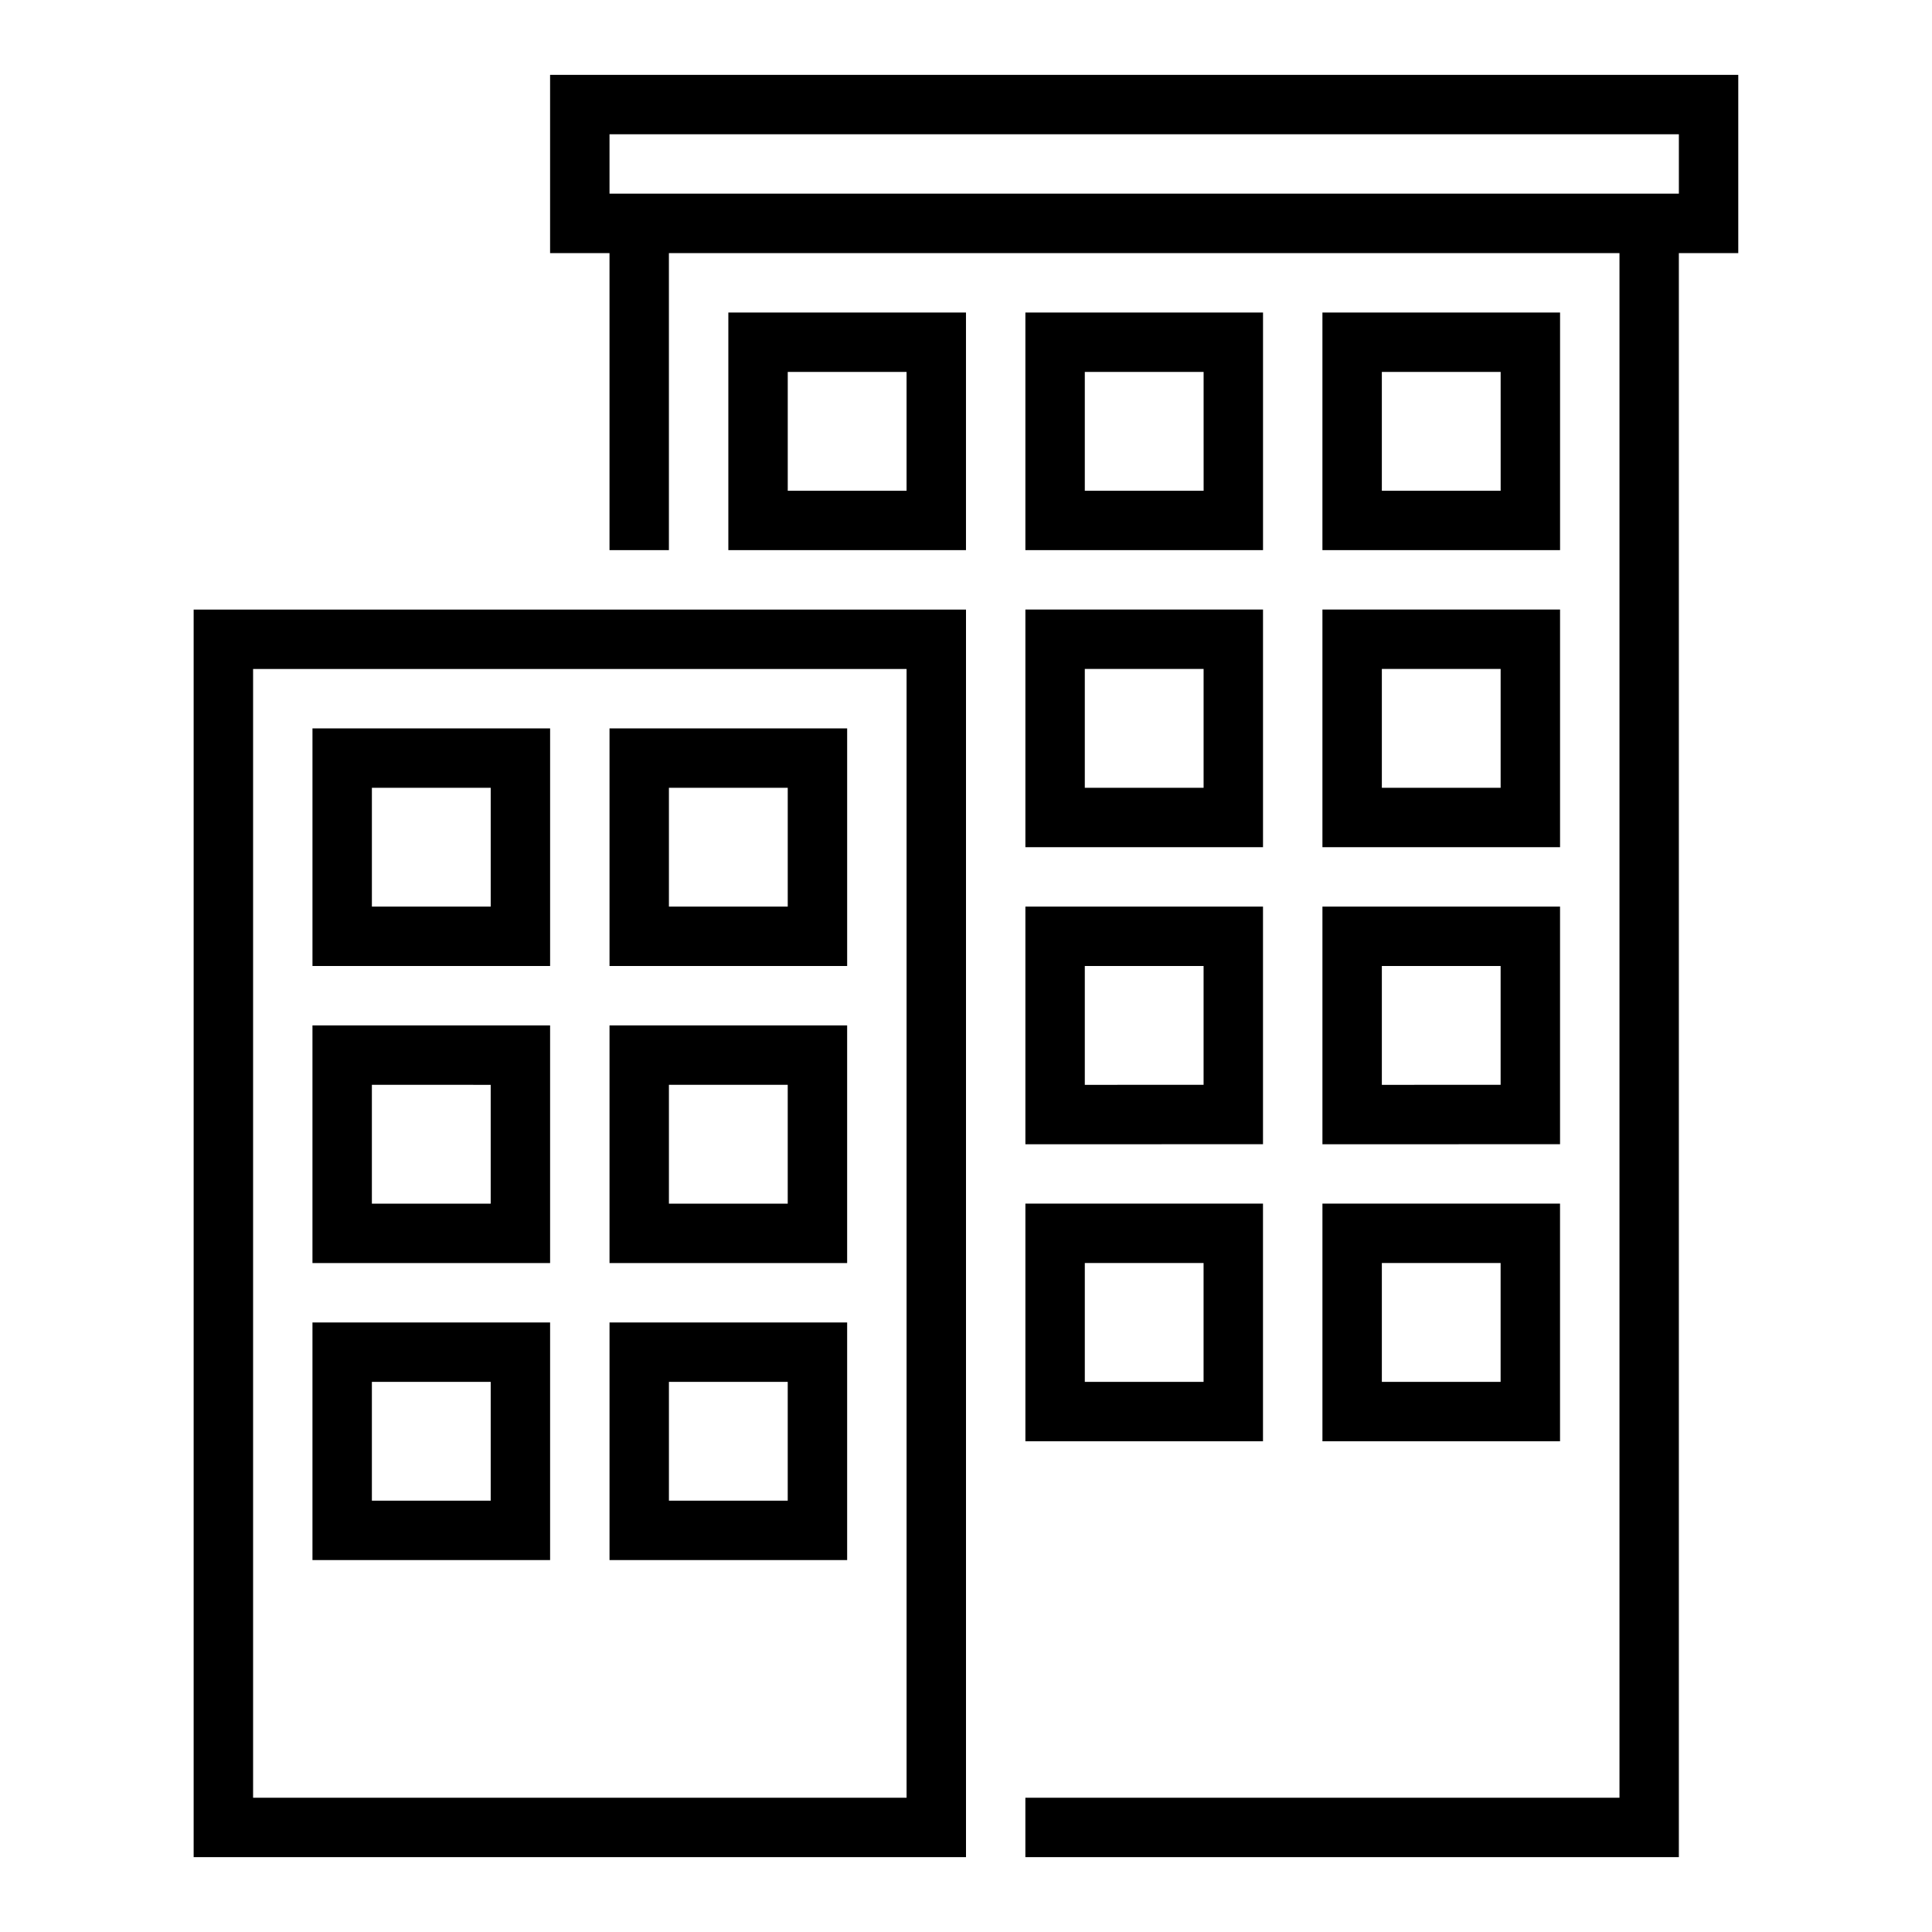 <?xml version="1.0" encoding="UTF-8"?>
<!-- Uploaded to: ICON Repo, www.iconrepo.com, Generator: ICON Repo Mixer Tools -->
<svg fill="#000000" width="800px" height="800px" version="1.1" viewBox="144 144 512 512" xmlns="http://www.w3.org/2000/svg">
 <path d="m195.32 305.54h204.68v330.62h-204.68zm15.742 15.742h173.19v299.14h-173.18v-299.14zm15.742 15.742 62.98 0.004v62.977h-62.977v-62.977zm15.742 15.742 31.496 0.004v31.488h-31.488v-31.488zm330.63 267.65v-409.34h-251.91v78.719h-15.742v-78.719h-15.746v-47.234h314.88v47.234h-15.746v425.09h-173.18v-15.746zm-267.65-440.83h283.39v15.742h-283.39zm0 157.44h62.977v62.977h-62.977zm15.742 15.742h31.488v31.488h-31.488zm-94.465 62.977h62.977v62.977h-62.977zm15.742 15.742 31.492 0.004v31.488h-31.488v-31.488zm62.977-15.742h62.977v62.977h-62.973v-62.977zm15.742 15.742h31.488v31.488l-31.484 0.004v-31.488zm-94.461 62.977h62.977v62.977h-62.977zm15.742 15.742 31.492 0.004v31.488h-31.488v-31.488zm62.977-15.742h62.977v62.977h-62.973v-62.977zm15.742 15.742h31.488v31.488l-31.484 0.004v-31.488zm15.75-283.39h62.977v62.977h-62.977zm15.742 15.742h31.488v31.492h-31.488zm62.977-15.742h62.977v62.977h-62.977zm15.742 15.742h31.488l0.004 31.492h-31.488v-31.488zm62.977-15.742h62.977v62.977h-62.977zm15.742 15.742h31.488l0.004 31.492h-31.488v-31.488zm-94.465 62.977h62.977v62.977l-62.973 0.004v-62.977zm15.742 15.742h31.488v31.488l-31.48 0.004v-31.488zm62.977-15.742h62.977v62.977l-62.973 0.004v-62.977zm15.742 15.742h31.488v31.488l-31.48 0.004v-31.488zm-94.465 62.977h62.977v62.977l-62.969 0.004v-62.977zm15.742 15.742h31.488v31.488l-31.477 0.008v-31.488zm62.977-15.742h62.977v62.977l-62.969 0.004v-62.977zm15.742 15.742h31.488v31.488l-31.477 0.008v-31.488zm-94.465 62.977h62.977v62.977l-62.965 0.004v-62.973zm15.742 15.742h31.488v31.488l-31.473 0.008v-31.488zm62.977-15.742h62.977v62.977l-62.965 0.004v-62.973zm15.742 15.742h31.488v31.488l-31.473 0.008v-31.488z" fill-rule="evenodd"/>
</svg>
